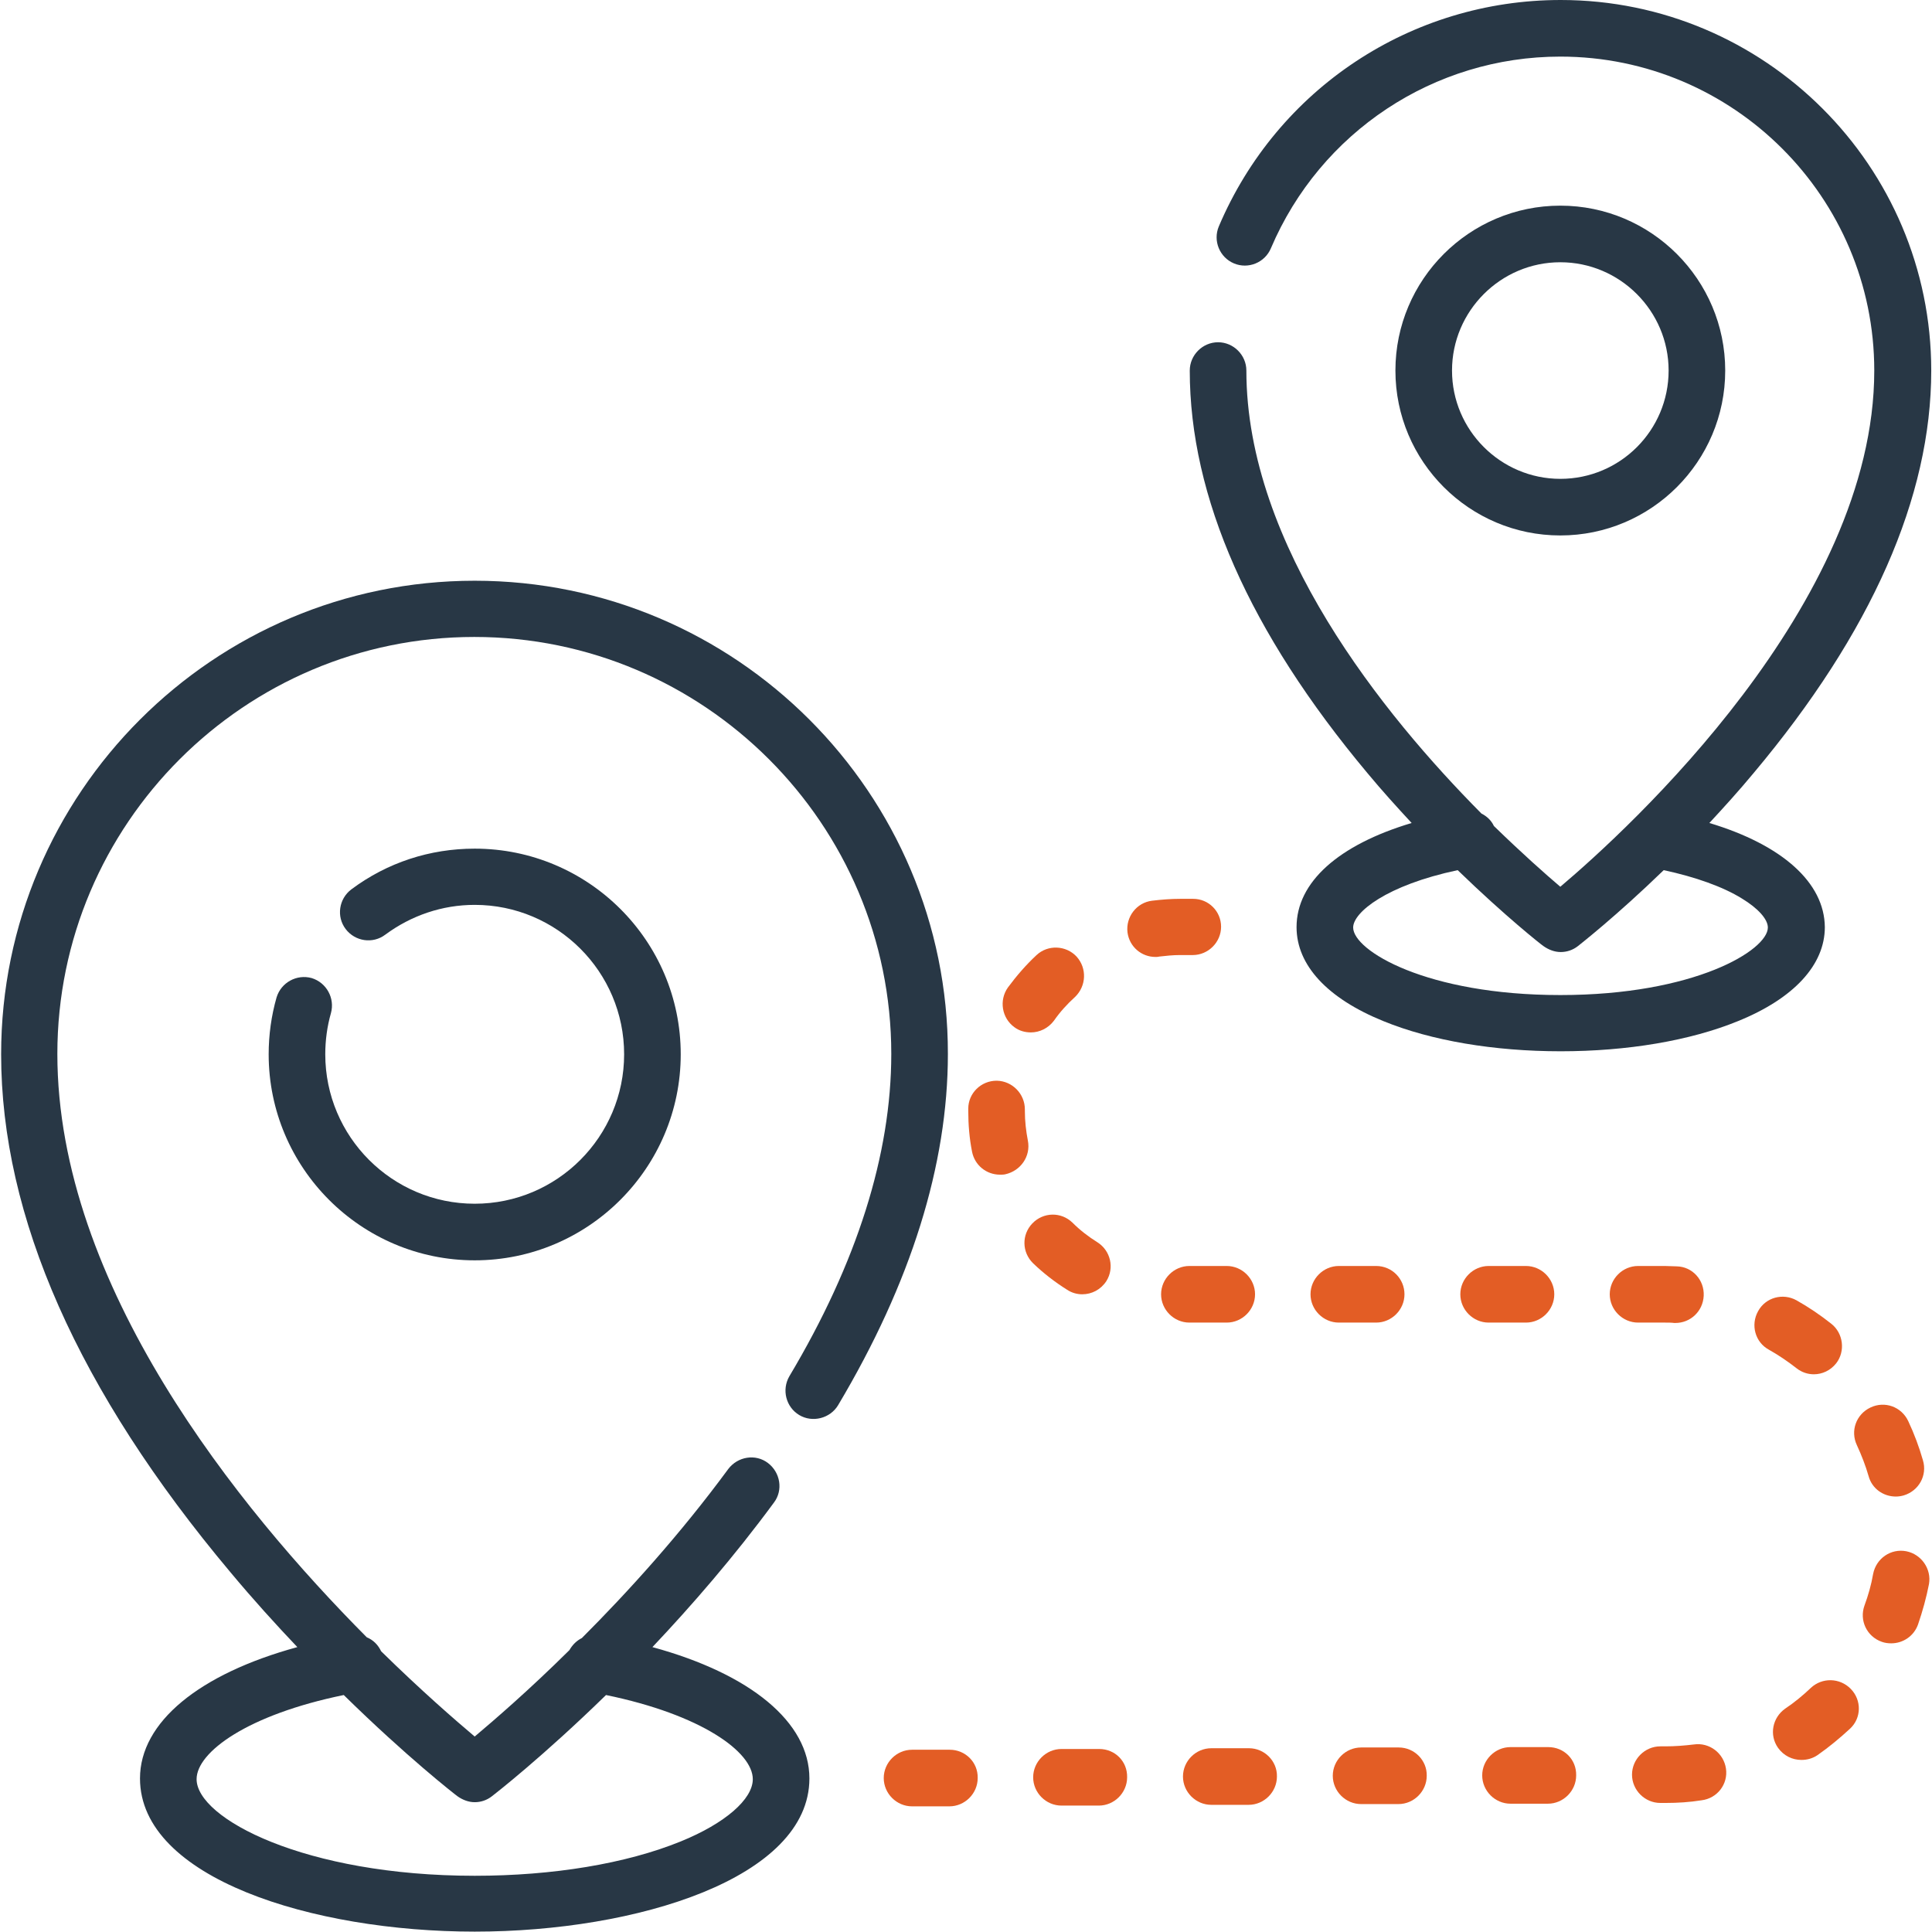 <?xml version="1.0" encoding="utf-8"?>
<!-- Generator: Adobe Illustrator 27.8.0, SVG Export Plug-In . SVG Version: 6.00 Build 0)  -->
<svg version="1.1" id="Capa_1" xmlns="http://www.w3.org/2000/svg" xmlns:xlink="http://www.w3.org/1999/xlink" x="0px" y="0px"
	 viewBox="0 0 512 512" style="enable-background:new 0 0 512 512;" xml:space="preserve">
<style type="text/css">
	.st0{fill:#283745;}
	.st1{fill:#E35D25;}
</style>
<g>
	<g>
		<path class="st0" d="M125.8,153.9c-69.2,0-125.5,56.3-125.5,125.5c0,43,20.4,89.2,60.8,137.3c6,7.2,12,13.8,17.7,19.8
			c-26,7.1-41.7,19.9-41.7,34.8c0,26.4,45.7,40.6,88.7,40.6c43,0,88.7-14.2,88.7-40.6c0-14.9-15.6-27.7-41.6-34.8
			c10.4-11,21.6-23.9,32.2-38.3c2.5-3.3,1.7-8-1.6-10.5c-3.3-2.5-8-1.7-10.5,1.6c-12.8,17.4-26.7,32.7-38.8,44.8
			c-1.4,0.7-2.5,1.8-3.3,3.2c-10.8,10.7-20,18.6-25.1,22.9c-5.1-4.3-14.1-12.1-24.8-22.6c-0.8-1.7-2.1-3-3.8-3.7
			c-34-34.2-82-93.3-82-154.6c0-60.9,49.6-110.5,110.5-110.5s110.5,49.6,110.5,110.5c0,26.6-9.1,55.4-27,85.4
			c-2.1,3.6-0.9,8.2,2.6,10.3s8.2,0.9,10.3-2.6c19.3-32.4,29.1-63.7,29.1-93.1C251.3,210.2,195,153.9,125.8,153.9z M121.2,476
			c1.4,1,3,1.6,4.6,1.6s3.2-0.5,4.6-1.6c0.9-0.7,13.5-10.5,30.2-26.8c25.3,5.2,38.9,15.1,38.9,22.3c0,5.3-7.3,11.7-19.1,16.5
			c-14.5,5.9-33.9,9.1-54.6,9.1c-45,0-73.7-15.2-73.7-25.6c0-7.2,13.6-17.1,39-22.3C107.8,465.6,120.4,475.4,121.2,476z"/>
	</g>
</g>
<g>
	<g>
		<path class="st0" d="M125.8,224.9c-11.9,0-23.2,3.7-32.7,10.8c-3.3,2.5-4,7.2-1.5,10.5c2.5,3.3,7.2,4,10.5,1.5
			c6.9-5.1,15.1-7.9,23.7-7.9c21.8,0,39.6,17.7,39.6,39.6c0,21.8-17.7,39.6-39.6,39.6s-39.6-17.8-39.6-39.6c0-3.7,0.5-7.4,1.5-10.9
			c1.1-4-1.2-8.1-5.1-9.3c-4-1.1-8.1,1.2-9.3,5.1c-1.4,4.9-2.1,10-2.1,15.1c0,30.1,24.5,54.6,54.6,54.6c30.1,0,54.6-24.5,54.6-54.6
			C180.4,249.3,155.9,224.9,125.8,224.9z"/>
	</g>
</g>
<g>
	<g>
		<path class="st0" d="M453,218.1c3.8-4.1,7.8-8.5,11.7-13.2c31.3-37.3,47.1-73.2,47.1-106.7c0-54.2-44.1-98.2-98.2-98.2
			C374,0,338.5,23.5,323,60c-1.6,3.8,0.2,8.2,4,9.8c3.8,1.6,8.2-0.2,9.8-4C349.9,35,380,15,413.5,15c45.9,0,83.2,37.3,83.2,83.2
			c0,62-65.1,121.5-83.2,136.8c-4-3.4-10.2-8.9-17.6-16.1c-0.7-1.5-1.9-2.6-3.3-3.3c-25.9-26.1-62.3-71-62.3-117.4
			c0-4.1-3.4-7.5-7.5-7.5c-4.1,0-7.5,3.4-7.5,7.5c0,33.5,15.8,69.3,47.1,106.7c3.9,4.7,7.9,9.1,11.7,13.2
			c-19.4,5.8-30.5,15.7-30.5,27.6c0,10.1,8.2,18.9,23,24.9c12.7,5.2,29.4,8,47,8c17.6,0,34.3-2.8,47-8c14.8-6,23-14.9,23-24.9
			C483.5,233.9,472.3,223.9,453,218.1z M413.5,263.7c-35.5,0-54.9-11.8-54.9-17.9c0-4,8.8-11.2,27.7-15.2
			c12.7,12.3,22.1,19.7,22.7,20.1c1.4,1,3,1.6,4.6,1.6s3.2-0.5,4.6-1.6c0.6-0.5,10-7.8,22.7-20.1c8.4,1.8,15.7,4.4,20.7,7.5
			c4.3,2.6,6.9,5.5,6.9,7.7C468.5,251.8,449.1,263.7,413.5,263.7z"/>
	</g>
</g>
<g>
	<g>
		<path class="st0" d="M413.5,54.5c-24.1,0-43.7,19.6-43.7,43.7c0,24.1,19.6,43.7,43.7,43.7s43.7-19.6,43.7-43.7
			S437.6,54.5,413.5,54.5z M413.5,126.9c-15.8,0-28.7-12.9-28.7-28.7s12.9-28.7,28.7-28.7c15.8,0,28.7,12.9,28.7,28.7
			C442.2,114,429.4,126.9,413.5,126.9z"/>
	</g>
</g>
<g>
	<g>
		<path class="st1" d="M316.2,238.2h-3.4c-2.5,0-5,0.2-7.5,0.5c-4.1,0.5-7,4.3-6.5,8.4c0.5,3.8,3.7,6.5,7.4,6.5c0.3,0,0.7,0,1-0.1
			c1.8-0.2,3.6-0.4,5.5-0.4h3.4v0c4.1,0,7.5-3.4,7.5-7.5S320.3,238.2,316.2,238.2z"/>
	</g>
</g>
<g>
	<g>
		<path class="st1" d="M291.3,463.5C291.3,463.5,291.3,463.5,291.3,463.5l-10,0c-4.1,0-7.5,3.4-7.5,7.5c0,4.1,3.4,7.5,7.5,7.5
			c0,0,0,0,0,0l9.9,0c4.1,0,7.5-3.4,7.5-7.5C298.8,466.8,295.5,463.5,291.3,463.5z"/>
	</g>
</g>
<g>
	<g>
		<path class="st1" d="M325.1,335.5h-9.9c-4.1,0-7.5,3.4-7.5,7.5c0,4.1,3.4,7.5,7.5,7.5h9.9c4.1,0,7.5-3.4,7.5-7.5
			C332.6,338.9,329.2,335.5,325.1,335.5z"/>
	</g>
</g>
<g>
	<g>
		<path class="st1" d="M285.3,253.5c-2.8-3-7.6-3.2-10.6-0.4c-2.8,2.6-5.3,5.5-7.6,8.6c-2.4,3.4-1.6,8.1,1.7,10.5
			c1.3,1,2.9,1.4,4.4,1.4c2.3,0,4.6-1.1,6.1-3.1c1.6-2.3,3.5-4.4,5.6-6.3C287.9,261.3,288.1,256.6,285.3,253.5z"/>
	</g>
</g>
<g>
	<g>
		<path class="st1" d="M331,463.3C331,463.3,331,463.3,331,463.3l-10,0c-4.1,0-7.5,3.4-7.5,7.5c0,4.1,3.4,7.5,7.5,7.5c0,0,0,0,0,0
			l9.9,0c4.1,0,7.5-3.4,7.5-7.5C338.5,466.7,335.1,463.3,331,463.3z"/>
	</g>
</g>
<g>
	<g>
		<path class="st1" d="M251.7,463.7C251.7,463.7,251.6,463.7,251.7,463.7l-10,0c-4.1,0-7.5,3.4-7.5,7.5c0,4.1,3.4,7.5,7.5,7.5
			c0,0,0,0,0,0l9.9,0c4.1,0,7.5-3.4,7.5-7.5C259.2,467,255.8,463.7,251.7,463.7z"/>
	</g>
</g>
<g>
	<g>
		<path class="st1" d="M290.8,329.2c-2.4-1.5-4.6-3.2-6.6-5.2c-3-2.9-7.7-2.8-10.6,0.2c-2.9,3-2.8,7.7,0.2,10.6c2.7,2.6,5.8,5,9,7
			c1.2,0.8,2.6,1.2,4,1.2c2.5,0,4.9-1.2,6.4-3.5C295.4,336,294.3,331.4,290.8,329.2z"/>
	</g>
</g>
<g>
	<g>
		<path class="st1" d="M272.4,302.3c-0.5-2.6-0.8-5.2-0.8-7.9l0-0.4c0-4.1-3.3-7.5-7.4-7.6c0,0-0.1,0-0.1,0c-4.1,0-7.5,3.3-7.5,7.4
			l0,0.6c0,3.6,0.3,7.3,1,10.8c0.7,3.6,3.8,6.1,7.4,6.1c0.5,0,1,0,1.4-0.1C270.5,310.3,273.2,306.4,272.4,302.3z"/>
	</g>
</g>
<g>
	<g>
		<path class="st1" d="M364.7,335.5h-9.9c-4.1,0-7.5,3.4-7.5,7.5c0,4.1,3.4,7.5,7.5,7.5h9.9c4.1,0,7.5-3.4,7.5-7.5
			C372.2,338.9,368.9,335.5,364.7,335.5z"/>
	</g>
</g>
<g>
	<g>
		<path class="st1" d="M485.3,350.8c-2.9-2.3-6-4.4-9.2-6.2c-3.6-2-8.2-0.8-10.2,2.9c-2,3.6-0.8,8.2,2.9,10.2c2.5,1.4,5,3.1,7.3,4.9
			c1.4,1.1,3,1.6,4.6,1.6c2.2,0,4.4-1,5.9-2.9C489.1,358.1,488.5,353.3,485.3,350.8z"/>
	</g>
</g>
<g>
	<g>
		<path class="st1" d="M457.4,468.7c-0.6-4.1-4.4-7-8.5-6.4c-2.5,0.3-5,0.5-7.5,0.5l-1.4,0c-4.1,0-7.5,3.4-7.5,7.5
			c0,4.1,3.4,7.5,7.5,7.5c0,0,0,0,0,0l1.4,0c3.2,0,6.4-0.2,9.5-0.7C455.1,476.6,458,472.8,457.4,468.7z"/>
	</g>
</g>
<g>
	<g>
		<path class="st1" d="M490.5,447.6c-2.9-3-7.6-3.1-10.6-0.3c-2.1,2-4.4,3.9-6.8,5.5c-3.4,2.4-4.3,7-1.9,10.4
			c1.5,2.1,3.8,3.2,6.2,3.2c1.5,0,3-0.4,4.3-1.3c3-2.1,5.9-4.5,8.6-7C493.3,455.3,493.4,450.6,490.5,447.6z"/>
	</g>
</g>
<g>
	<g>
		<path class="st1" d="M505.2,411.1c-4.1-0.8-8,1.9-8.8,6c-0.5,2.9-1.3,5.7-2.3,8.4c-1.4,3.9,0.6,8.2,4.6,9.6
			c0.8,0.3,1.7,0.4,2.5,0.4c3.1,0,6-1.9,7.1-5c1.2-3.5,2.2-7.1,2.9-10.7C511.9,415.8,509.2,411.9,505.2,411.1z"/>
	</g>
</g>
<g>
	<g>
		<path class="st1" d="M509.6,387c-1-3.5-2.3-7-3.9-10.4c-1.8-3.8-6.2-5.4-10-3.6c-3.8,1.8-5.4,6.2-3.6,10c1.2,2.6,2.3,5.4,3.1,8.2
			c0.9,3.3,3.9,5.4,7.2,5.4c0.7,0,1.4-0.1,2.1-0.3C508.5,395.1,510.8,391,509.6,387z"/>
	</g>
</g>
<g>
	<g>
		<path class="st1" d="M404.4,335.5h-9.9c-4.1,0-7.5,3.4-7.5,7.5c0,4.1,3.4,7.5,7.5,7.5h9.9c4.1,0,7.5-3.4,7.5-7.5
			C411.9,338.9,408.5,335.5,404.4,335.5z"/>
	</g>
</g>
<g>
	<g>
		<path class="st1" d="M370.7,463.1C370.7,463.1,370.6,463.1,370.7,463.1l-10,0c-4.1,0-7.5,3.4-7.5,7.5c0,4.1,3.4,7.5,7.5,7.5
			c0,0,0,0,0,0l9.9,0c4.1,0,7.5-3.4,7.5-7.5C378.2,466.5,374.8,463.1,370.7,463.1z"/>
	</g>
</g>
<g>
	<g>
		<path class="st1" d="M444.4,335.6c-1.1,0-2.1-0.1-3.2-0.1h-7.1c-4.1,0-7.5,3.4-7.5,7.5c0,4.1,3.4,7.5,7.5,7.5h7.1v0
			c0.8,0,1.7,0,2.5,0.1c0.1,0,0.2,0,0.3,0c4,0,7.3-3.1,7.5-7.2C451.7,339.2,448.5,335.7,444.4,335.6z"/>
	</g>
</g>
<g>
	<g>
		<path class="st1" d="M410.3,463C410.3,463,410.3,463,410.3,463l-10,0c-4.1,0-7.5,3.4-7.5,7.5c0,4.1,3.4,7.5,7.5,7.5c0,0,0,0,0,0
			l9.9,0c4.1,0,7.5-3.4,7.5-7.5C417.8,466.3,414.5,463,410.3,463z"/>
	</g>
</g>
</svg>
